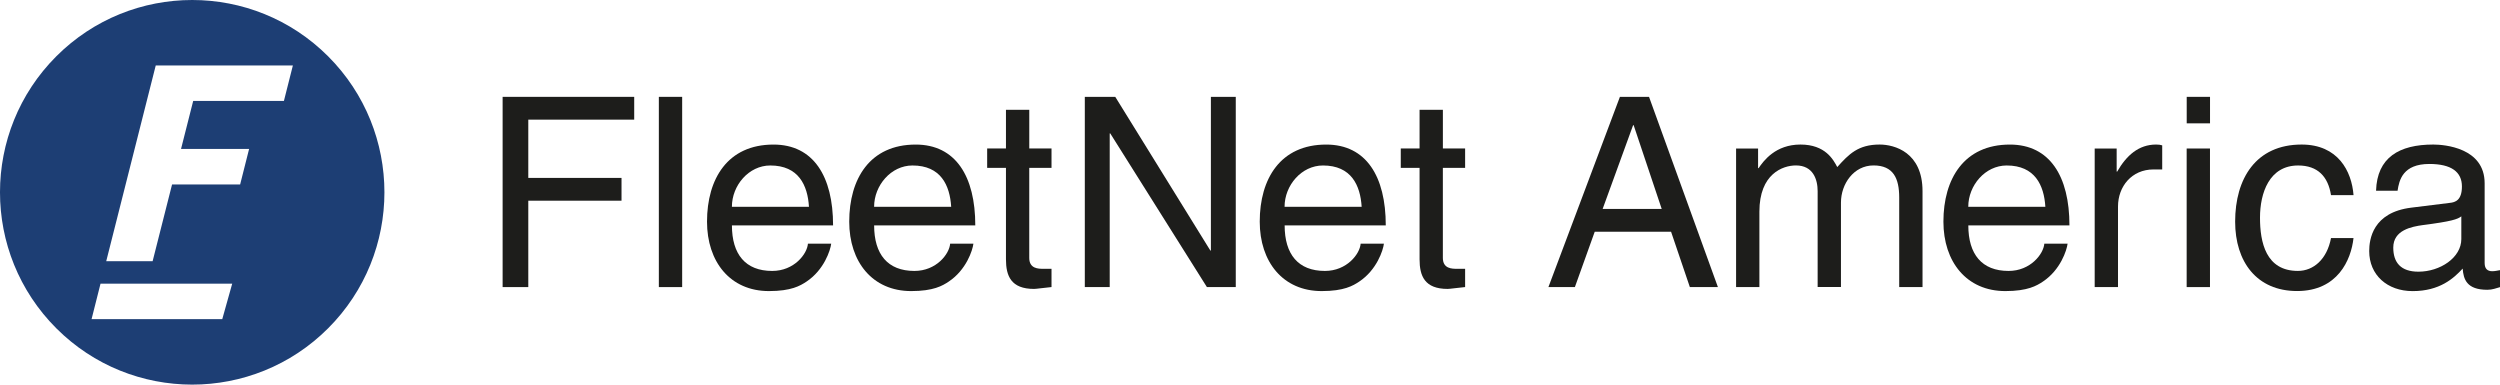 <?xml version="1.0" encoding="UTF-8"?> <svg xmlns="http://www.w3.org/2000/svg" width="104" height="16" viewBox="0 0 104 16" fill="none"><path d="M13.65 2.343C10.527 -0.781 5.465 -0.781 2.342 2.343C-0.781 5.467 -0.781 10.533 2.342 13.657C5.465 16.781 10.527 16.781 13.65 13.657C16.773 10.533 16.773 5.467 13.65 2.343ZM9.246 13.277H3.809L4.182 11.8H9.66L9.246 13.277ZM11.811 4.198H8.037L7.531 6.195H10.363L9.99 7.673H7.158L6.349 10.866H4.419L6.479 2.722H12.184L11.811 4.198Z" fill="#1D3E74"></path><path d="M21.977 11.943H20.909V4.029H26.383V4.977H21.977V7.401H25.855V8.349H21.977V11.943Z" fill="#1D1D1B"></path><path d="M28.378 11.943H27.408V4.029H28.378V11.943Z" fill="#1D1D1B"></path><path d="M34.578 10.136C34.545 10.411 34.281 11.227 33.554 11.712C33.289 11.889 32.915 12.109 31.99 12.109C30.371 12.109 29.412 10.886 29.412 9.221C29.412 7.436 30.271 6.014 32.178 6.014C33.841 6.014 34.656 7.337 34.656 9.376H30.448C30.448 10.577 31.01 11.271 32.123 11.271C33.037 11.271 33.578 10.566 33.61 10.136H34.58H34.578ZM33.653 8.603C33.599 7.71 33.223 6.884 32.044 6.884C31.151 6.884 30.447 7.711 30.447 8.603H33.653Z" fill="#1D1D1B"></path><path d="M40.494 10.136C40.461 10.411 40.197 11.227 39.47 11.712C39.205 11.889 38.831 12.109 37.906 12.109C36.287 12.109 35.328 10.886 35.328 9.221C35.328 7.436 36.187 6.014 38.093 6.014C39.757 6.014 40.572 7.337 40.572 9.376H36.364C36.364 10.577 36.926 11.271 38.039 11.271C38.953 11.271 39.494 10.566 39.526 10.136H40.496H40.494ZM39.569 8.603C39.515 7.71 39.139 6.884 37.96 6.884C37.068 6.884 36.363 7.711 36.363 8.603H39.569Z" fill="#1D1D1B"></path><path d="M42.817 6.983V10.73C42.817 11.182 43.202 11.182 43.401 11.182H43.743V11.942C43.39 11.976 43.115 12.019 43.016 12.019C42.057 12.019 41.848 11.479 41.848 10.785V6.982H41.066V6.177H41.848V4.567H42.818V6.177H43.743V6.982H42.818L42.817 6.983Z" fill="#1D1D1B"></path><path d="M50.373 4.029H51.408V11.942H50.207L46.186 5.549H46.164V11.942H45.128V4.029H46.395L50.35 10.422H50.373V4.029Z" fill="#1D1D1B"></path><path d="M57.571 10.136C57.538 10.411 57.274 11.227 56.547 11.712C56.282 11.889 55.908 12.109 54.983 12.109C53.364 12.109 52.405 10.886 52.405 9.221C52.405 7.436 53.264 6.014 55.17 6.014C56.834 6.014 57.648 7.337 57.648 9.376H53.441C53.441 10.577 54.003 11.271 55.116 11.271C56.029 11.271 56.571 10.566 56.603 10.136H57.573H57.571ZM56.645 8.603C56.59 7.71 56.215 6.884 55.036 6.884C54.143 6.884 53.438 7.711 53.438 8.603H56.645Z" fill="#1D1D1B"></path><path d="M60.023 6.983V10.73C60.023 11.182 60.408 11.182 60.607 11.182H60.949V11.942C60.596 11.976 60.321 12.019 60.222 12.019C59.263 12.019 59.054 11.479 59.054 10.785V6.982H58.272V6.177H59.054V4.567H60.024V6.177H60.949V6.982H60.024L60.023 6.983Z" fill="#1D1D1B"></path><path d="M66.341 9.639L65.515 11.943H64.414L67.388 4.03H68.6L71.465 11.943H70.298L69.516 9.639H66.341ZM69.127 8.691L67.96 5.208H67.937L66.67 8.691H69.127Z" fill="#1D1D1B"></path><path d="M72.222 6.178H73.136V6.995H73.158C73.367 6.686 73.863 6.013 74.899 6.013C75.935 6.013 76.266 6.641 76.43 6.95C76.915 6.41 77.3 6.013 78.193 6.013C78.809 6.013 79.977 6.333 79.977 7.952V11.942H79.007V8.216C79.007 7.422 78.765 6.882 77.939 6.882C77.114 6.882 76.584 7.654 76.584 8.425V11.94H75.614V7.951C75.614 7.466 75.426 6.882 74.711 6.882C74.16 6.882 73.191 7.236 73.191 8.801V11.942H72.221V6.177L72.222 6.178Z" fill="#1D1D1B"></path><path d="M86.012 10.136C85.978 10.411 85.715 11.227 84.988 11.712C84.723 11.889 84.348 12.109 83.423 12.109C81.805 12.109 80.846 10.886 80.846 9.221C80.846 7.436 81.705 6.014 83.611 6.014C85.275 6.014 86.089 7.337 86.089 9.376H81.882C81.882 10.577 82.444 11.271 83.556 11.271C84.47 11.271 85.01 10.566 85.044 10.136H86.013H86.012ZM85.087 8.603C85.032 7.71 84.657 6.884 83.478 6.884C82.585 6.884 81.88 7.711 81.88 8.603H85.087Z" fill="#1D1D1B"></path><path d="M88.109 11.943H87.139V6.178H88.053V7.138H88.075C88.461 6.466 88.968 6.013 89.694 6.013C89.815 6.013 89.871 6.024 89.948 6.047V7.049H89.585C88.681 7.049 88.109 7.755 88.109 8.592V11.943Z" fill="#1D1D1B"></path><path d="M90.967 5.131V4.029H91.937V5.131H90.967ZM91.935 11.943H90.965V6.178H91.935V11.943Z" fill="#1D1D1B"></path><path d="M96.97 8.118C96.849 7.347 96.419 6.884 95.603 6.884C94.402 6.884 94.016 8.029 94.016 9.055C94.016 10.08 94.259 11.27 95.592 11.27C96.242 11.27 96.804 10.785 96.97 9.903H97.906C97.806 10.817 97.244 12.107 95.56 12.107C93.875 12.107 92.982 10.884 92.982 9.22C92.982 7.435 93.841 6.013 95.748 6.013C97.257 6.013 97.83 7.115 97.907 8.118H96.97Z" fill="#1D1D1B"></path><path d="M98.844 7.931C98.887 6.554 99.802 6.013 101.223 6.013C101.686 6.013 103.361 6.145 103.361 7.623V10.941C103.361 11.183 103.481 11.283 103.68 11.283C103.769 11.283 103.889 11.26 104 11.239V11.945C103.835 11.988 103.692 12.055 103.472 12.055C102.612 12.055 102.481 11.615 102.447 11.173C102.073 11.581 101.488 12.11 100.366 12.11C99.308 12.11 98.559 11.438 98.559 10.446C98.559 9.96 98.702 8.836 100.311 8.638L101.909 8.44C102.14 8.418 102.416 8.33 102.416 7.757C102.416 7.152 101.976 6.821 101.061 6.821C99.959 6.821 99.805 7.492 99.739 7.934H98.846L98.844 7.931ZM102.391 9C102.237 9.12 101.994 9.209 100.793 9.363C100.319 9.429 99.56 9.572 99.56 10.3C99.56 10.928 99.879 11.302 100.607 11.302C101.509 11.302 102.391 10.718 102.391 9.946V8.998V9Z" fill="#1D1D1B"></path></svg> 